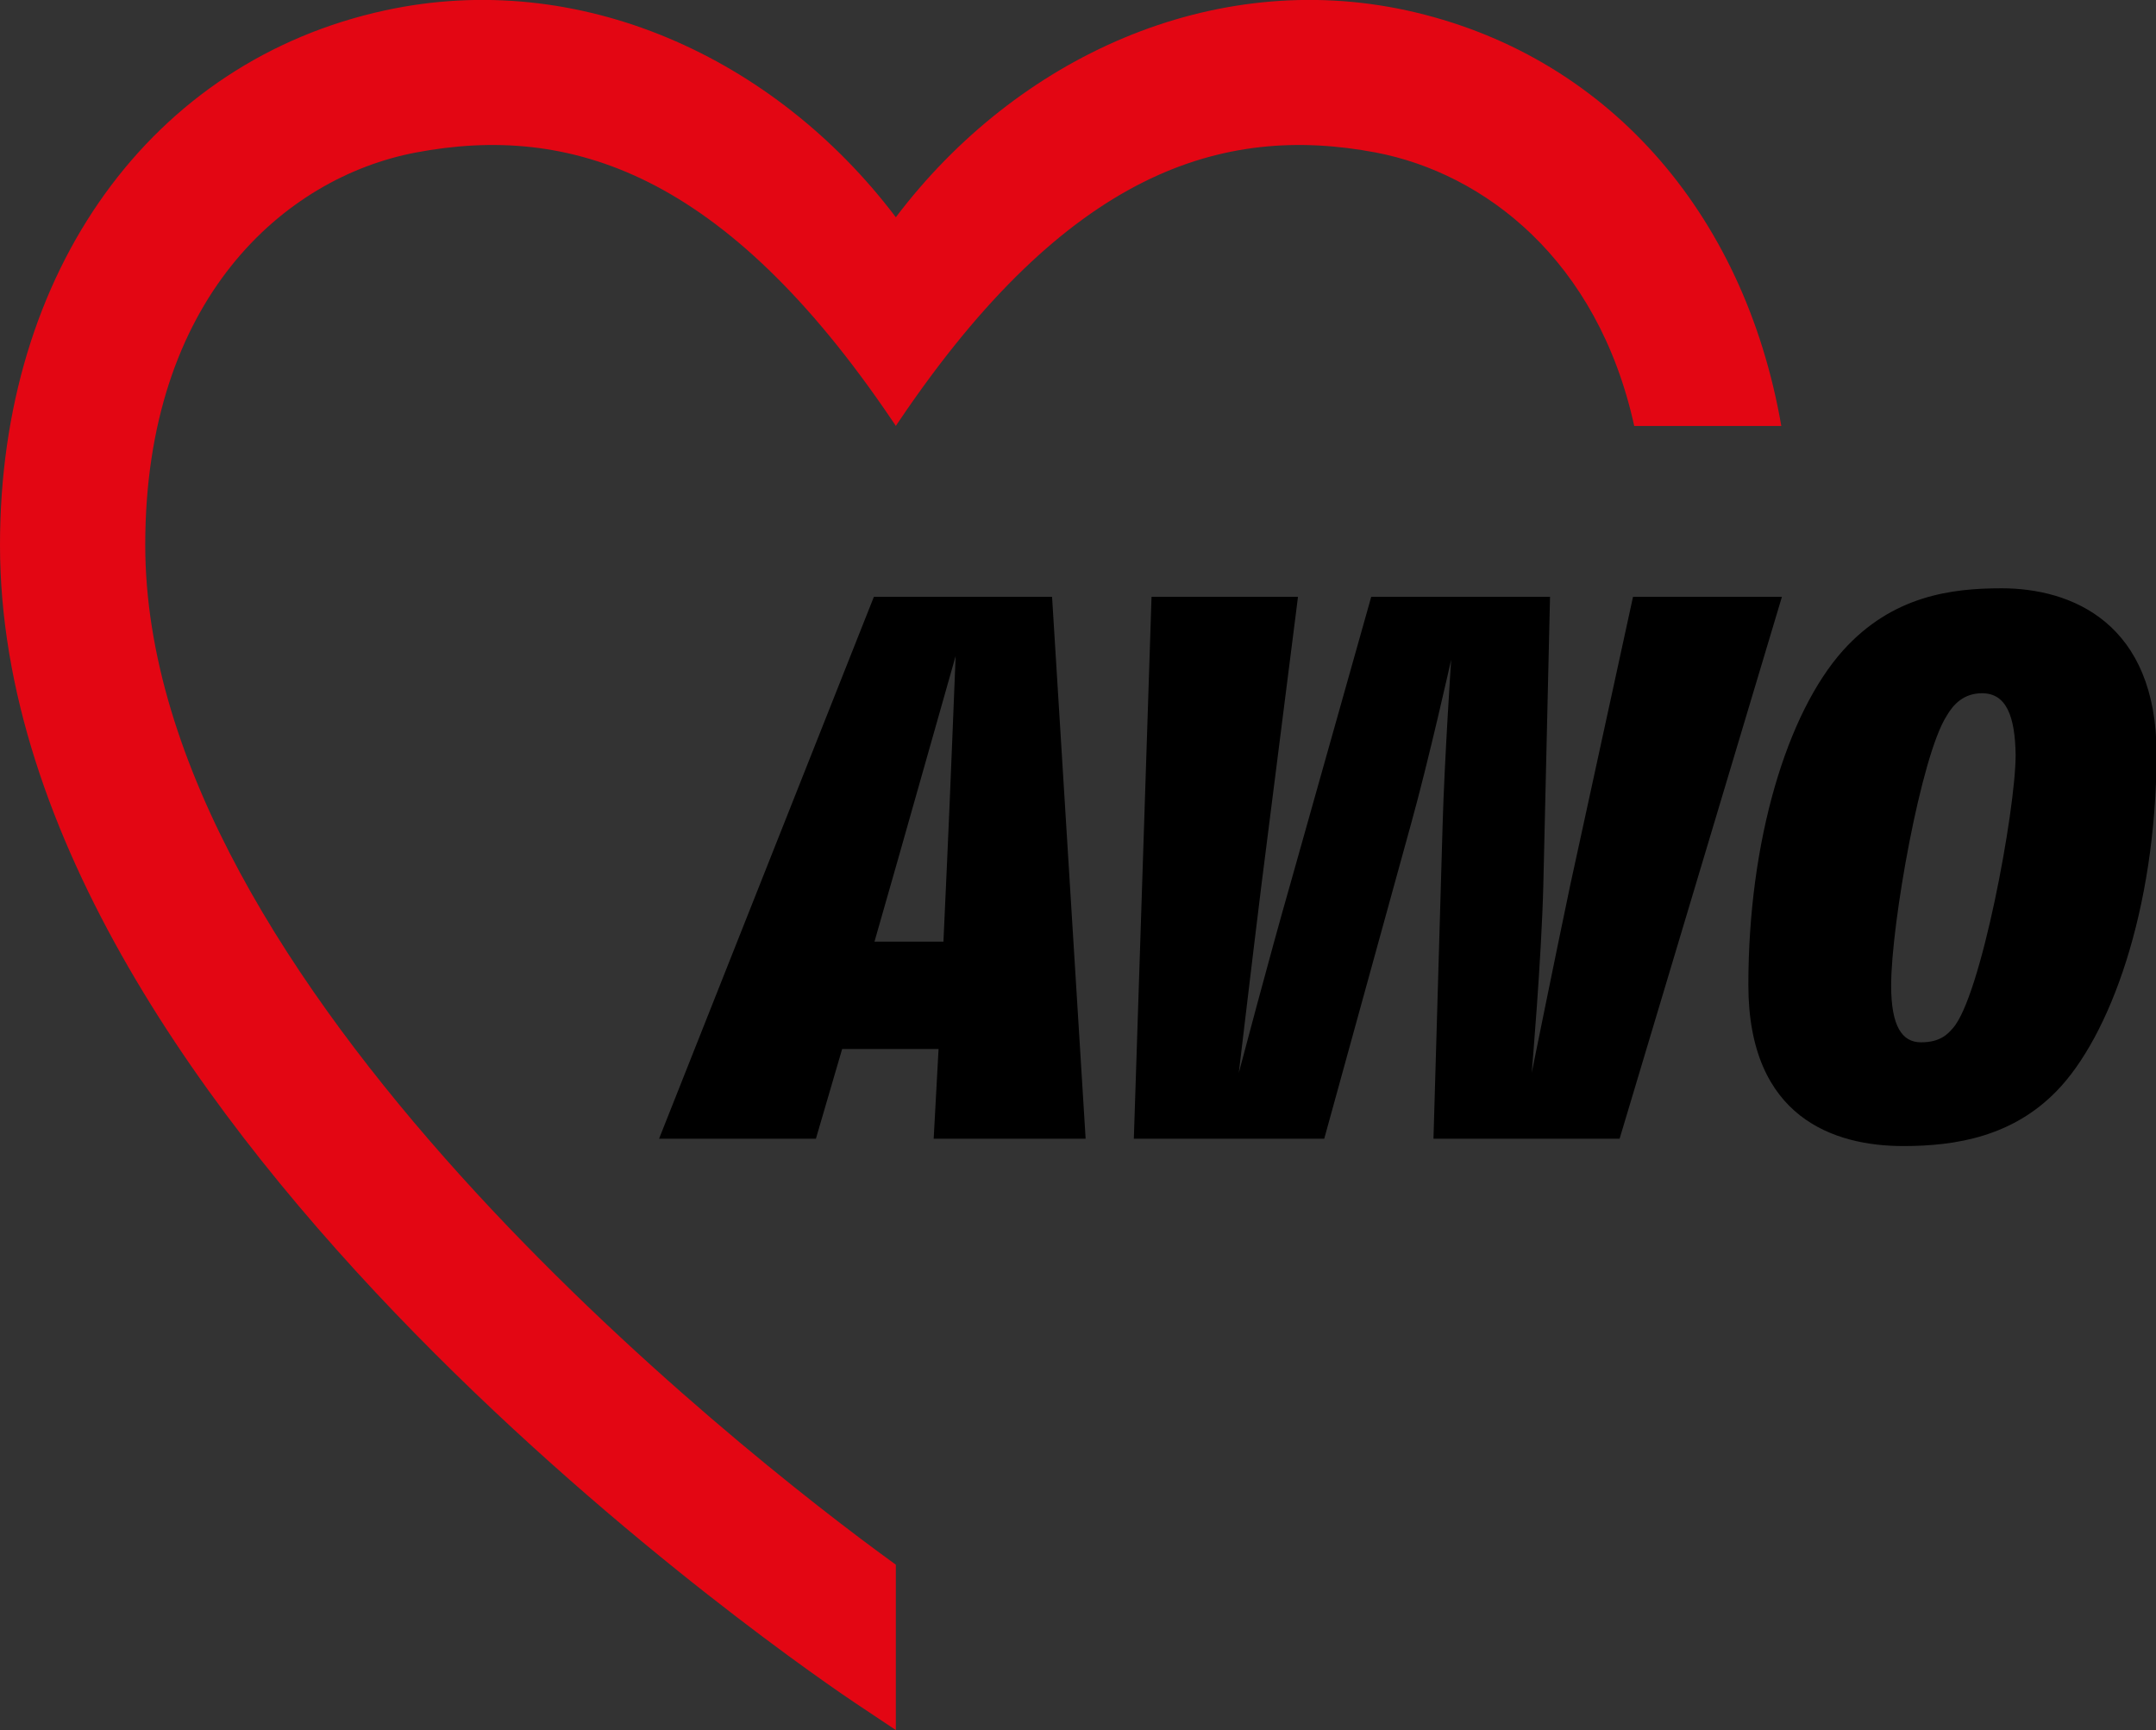 <?xml version="1.0" encoding="utf-8"?>
<!-- Generator: Adobe Illustrator 23.0.1, SVG Export Plug-In . SVG Version: 6.00 Build 0)  -->
<svg version="1.1" xmlns="http://www.w3.org/2000/svg" xmlns:xlink="http://www.w3.org/1999/xlink" x="0px" y="0px"
	 viewBox="0 0 353.3 283.5" style="enable-background:new 0 0 353.3 283.5;" xml:space="preserve">
<rect x="0" y="0" width="353.3" height="283.5" fill="#333333" stroke="none"/>
<style type="text/css">
	.st0{fill:none;}
	.st1{fill:#FFFFFF;}
	.st2{fill:#E30613;}
</style>
<g id="Boundingbox">
	<rect x="-70.9" y="-141.8" class="st0" width="495" height="567"/>
</g>
<g id="Trapping">
	<g>
		<path class="st1" d="M145.8,281.6l-5-3.4C135.1,274.4,1,183.9,1,89.3C1,44.9,25.4,10.9,63.3,2.7C68.4,1.6,73.7,1,79,1
			c25.3,0,50.3,13.2,67,35.3c0.2,0.2,0.5,0.4,0.8,0.4c0.3,0,0.6-0.1,0.8-0.4C164.3,14.2,189.4,1,214.6,1c5.3,0,10.6,0.6,15.7,1.7
			c31.5,6.8,54,31.5,60.4,66.1h-22.2c-5.5-24-21.5-40.7-42.9-44.8c-4.4-0.8-8.7-1.3-12.8-1.3c-24.1,0-45.1,14.4-66.1,45.3
			c-20.9-30.9-41.9-45.3-66.1-45.3c-4.1,0-8.4,0.4-12.8,1.3c-20.8,4-45.1,23.4-45.1,65.3c0,30.8,17.5,65.8,51.9,103.9
			c29.1,32.3,61.3,56.5,71.1,63.6V281.6L145.8,281.6z"/>
		<g>
			<path class="st1" d="M176.3,185.2h-21.9l0.7-13.2c0-0.4-0.1-0.8-0.4-1c-0.3-0.3-0.6-0.4-1-0.4H138c-0.6,0-1.2,0.4-1.3,1l-4,13.7
				h-22.5l34-86h26.9L176.3,185.2L176.3,185.2z M156.6,106.1c-0.6,0-1.2,0.4-1.3,1c-0.1,0.2-6.4,22.3-9.5,33.5l-3.8,13.3
				c-0.1,0.4,0,0.9,0.2,1.2c0.3,0.4,0.7,0.6,1.1,0.6h11.3c0.7,0,1.4-0.6,1.4-1.3l0.6-13.2c0.4-8.3,1.4-33.4,1.4-33.6
				c0-0.7-0.5-1.3-1.2-1.4C156.8,106.1,156.7,106.1,156.6,106.1L156.6,106.1z"/>
			<path class="st1" d="M264.4,185.2h-28l1.5-50.1c0.3-10.4,1.4-26.8,1.4-27c0.1-0.7-0.5-1.4-1.2-1.5c-0.1,0-0.1,0-0.2,0
				c-0.6,0-1.2,0.4-1.4,1.1c0,0.2-3.7,16.7-6.6,27L216,185.2h-28.7l2.8-86h21l-5.8,45.8c-1.4,11.2-3.7,30.5-3.7,30.7
				c-0.1,0.7,0.4,1.4,1.1,1.5c0.1,0,0.2,0,0.3,0c0.6,0,1.2-0.4,1.4-1c0-0.2,5.1-19.4,8.4-30.8l13-46.2h26.7l-1.1,45.9
				c-0.3,11.9-1.9,30.4-1.9,30.6c-0.1,0.7,0.5,1.4,1.2,1.5c0.1,0,0.1,0,0.2,0c0.7,0,1.2-0.5,1.4-1.1c0-0.2,3.8-18.9,6.3-30.7
				l10-46.2h21.5L264.4,185.2L264.4,185.2z"/>
			<path class="st1" d="M311.8,186.4c-10.9,0-24-4.3-24-25c0-22.4,5.9-43.6,15.1-53.9c7.7-8.5,16.9-9.7,25-9.7c7.2,0,24,2.5,24,25.8
				c0,26.3-8,46.2-16,54.2C328.4,185.5,318.6,186.4,311.8,186.4L311.8,186.4z M324.8,112.2c-4.4,0-6.4,3.3-7,4.4
				c-4.3,6.6-9.3,34.6-9.3,44.9c0,2.6,0,10.7,6.4,10.7c3.9,0,5.5-1.9,6.3-2.8c5.1-5.6,10.6-37.2,10.6-45.7
				C331.6,120.8,331.6,112.2,324.8,112.2L324.8,112.2z"/>
		</g>
	</g>
</g>
<g id="AWO">
	<g>
		<path class="st2" d="M291.9,69.8c-6.1-35.2-28.9-61-61.4-68.1c-31.8-6.9-63.8,7.6-83.7,33.9C126.9,9.3,94.9-5.2,63.1,1.7
			C24.8,10,0,44.4,0,89.3c0,95.2,134.5,186,140.2,189.8l6.6,4.4c0,0,0-10.9,0-27.1c-26.3-19-123-95.4-123-167.1
			c0-40.3,22.8-60.2,44.3-64.3c25.3-4.8,50.6,3.2,78.1,43.9c0.3,0.4,0.6,0.9,0.6,0.9s0.3-0.5,0.6-0.9c27.5-40.7,52.8-48.7,78.1-43.9
			c17.7,3.4,36.3,17.5,42.3,44.8H291.9z"/>
		<g>
			<path d="M153,186.6l0.8-14.7H138l-4.3,14.7H108l35.2-88.8h29.2l5.5,88.8H153z M147.1,141l-3.8,13.3h11.3l0.6-13.2
				c0.4-8.4,1.4-33.6,1.4-33.6S150.3,129.7,147.1,141z"/>
			<path d="M265.4,186.6h-30.5l1.5-51.5c0.3-10.5,1.4-27,1.4-27s-3.7,16.6-6.6,27L217,186.6h-31.2l2.9-88.8h24l-6,47.3
				c-1.4,11.3-3.7,30.7-3.7,30.7s5.1-19.3,8.4-30.8l13.3-47.2H254l-1.1,47.3c-0.3,12.1-1.9,30.7-1.9,30.7s3.8-18.8,6.3-30.7
				l10.3-47.3H292L265.4,186.6z"/>
			<path d="M337,178.8c-7.2,7.4-16.4,9-25.1,9c-11.3,0-25.4-4.6-25.4-26.4c0-23.6,6.3-44.5,15.5-54.8c8.1-9,17.8-10.2,26-10.2
				c11.5,0,25.4,5.7,25.4,27.2C353.3,149.2,345.7,169.9,337,178.8z M324.8,113.6c-3,0-4.7,1.8-5.8,3.7c-4.2,6.5-9.1,34.1-9.1,44.2
				c0,6.7,1.8,9.3,4.9,9.3c3.2,0,4.4-1.4,5.2-2.3c4.6-5.1,10.3-35.7,10.3-44.8C330.2,117.4,328.8,113.6,324.8,113.6z"/>
		</g>
	</g>
</g>
</svg>
